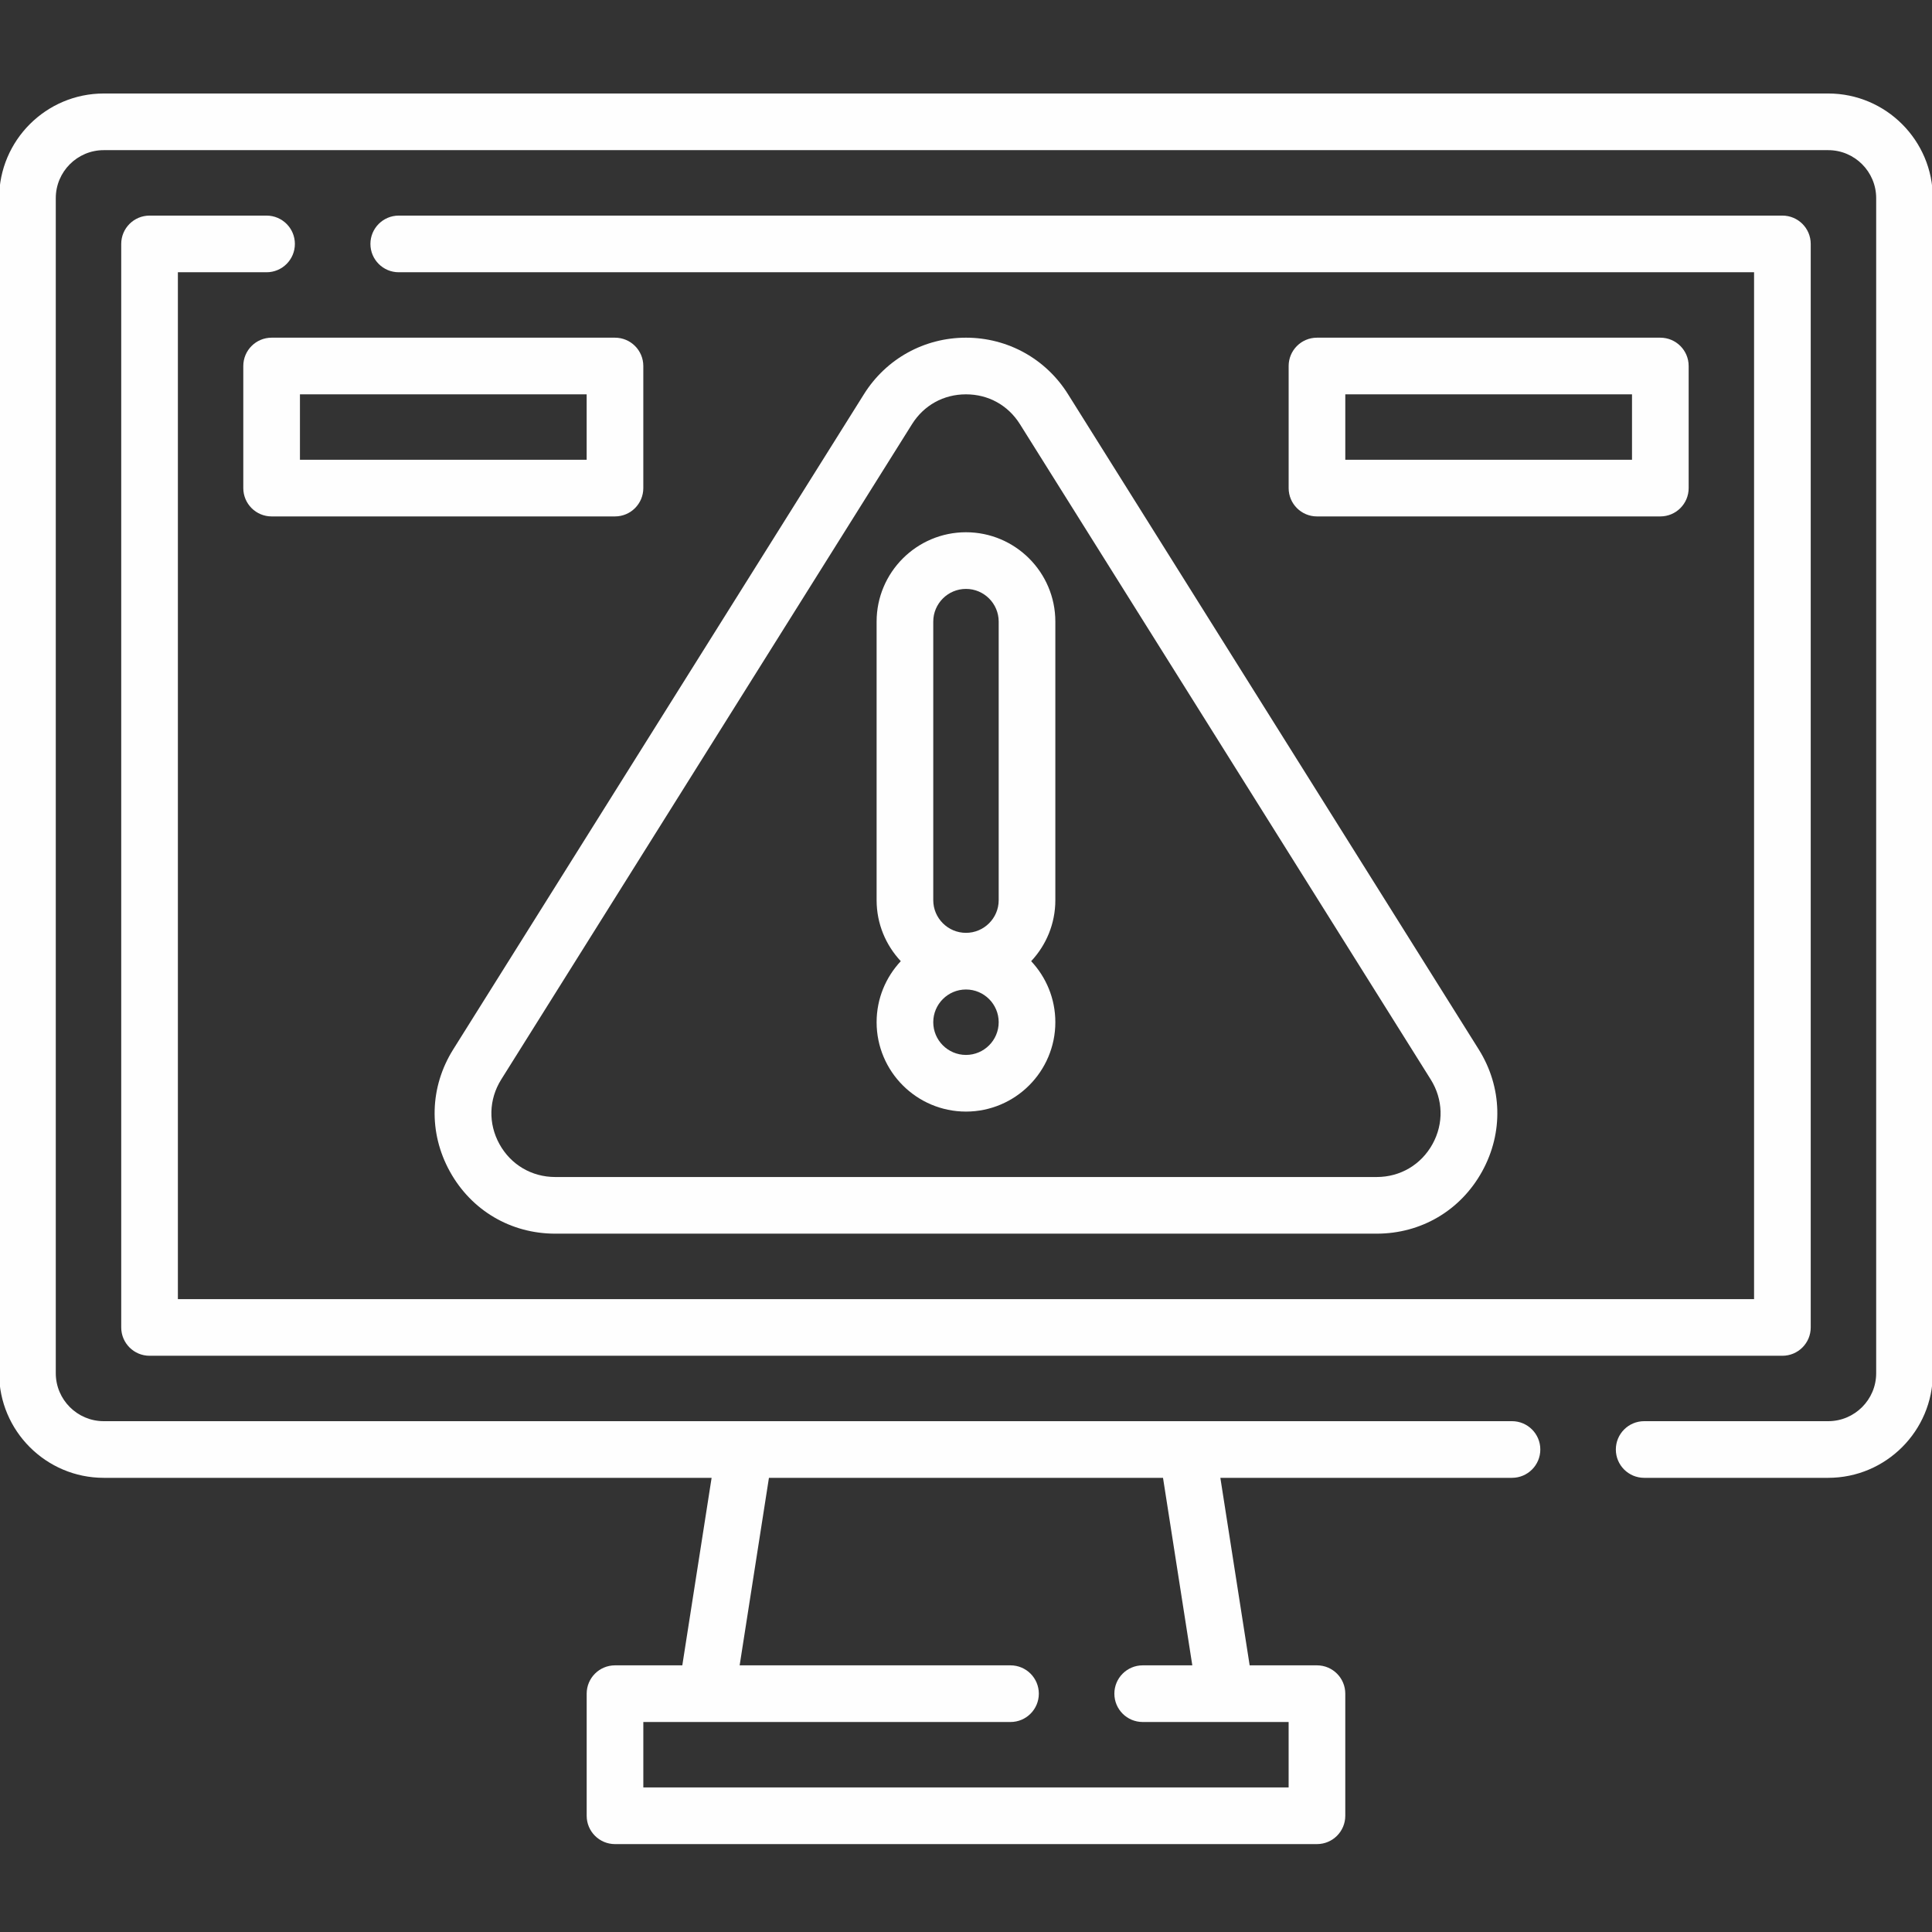 <?xml version="1.0" encoding="UTF-8"?>
<!DOCTYPE svg PUBLIC "-//W3C//DTD SVG 1.1//EN" "http://www.w3.org/Graphics/SVG/1.1/DTD/svg11.dtd">
<!-- Creator: CorelDRAW 2020 (64-Bit) -->
<svg xmlns="http://www.w3.org/2000/svg" xml:space="preserve" width="100mm" height="100mm" version="1.1" style="shape-rendering:geometricPrecision; text-rendering:geometricPrecision; image-rendering:optimizeQuality; fill-rule:evenodd; clip-rule:evenodd"
viewBox="0 0 10000 10000"
 xmlns:xlink="http://www.w3.org/1999/xlink"
 xmlns:xodm="http://www.corel.com/coreldraw/odm/2003"
 enable-background="new 0 0 512 512">
 <rect x="0" y="0" width="10000" height="10000" fill="#333333" stroke="none"/>
 <defs>
  <style type="text/css">
   <![CDATA[
    .fil0 {fill:#FEFEFE;fill-rule:nonzero}
   ]]>
  </style>
 </defs>
 <g id="Capa_x0020_1">
  <g id="error.svg">
   <g>
    <g>
     <path class="fil0" d="M8593.85 2672.98c80.99,0 146.62,-65.64 146.62,-146.61l0 -631.91c0,-80.97 -65.63,-146.61 -146.62,-146.61l-1777.24 0c-80.99,0 -146.61,65.65 -146.61,146.62l0 631.9c0,80.97 65.62,146.62 146.61,146.62l1777.24 -0.01zm-1630.63 -631.9l1484.02 0 0 338.68 -1484.02 0 0 -338.68z"/>
     <path class="fil0" d="M3183.14 1747.85l-1777.23 0c-80.97,0 -146.62,65.65 -146.62,146.62l0 631.9c0,80.97 65.65,146.62 146.62,146.62l1777.23 -0.01c80.97,0 146.62,-65.64 146.62,-146.61l0 -631.91c0,-80.99 -65.65,-146.61 -146.62,-146.61l0 0zm-146.6 631.91l-1484.03 0 0 -338.68 1484.03 0 0 338.68z"/>
     <path class="fil0" d="M4999.88 1747.83c-215.87,0 -413.22,109.2 -527.86,292.12l-2126.05 3391.55c-122.16,194.86 -128.61,431.33 -17.25,632.57 111.37,201.24 315.14,321.36 545.13,321.36l4252.08 -0.01c229.98,0 433.76,-120.14 545.13,-321.36 111.37,-201.21 104.9,-437.71 -17.26,-632.57l-2126.03 -3391.55c-114.65,-182.92 -312.01,-292.12 -527.88,-292.12l-0.01 0.01zm2414.6 4174.26c-58.93,106.52 -166.81,170.11 -288.55,170.11l-4252.08 0c-121.74,0 -229.61,-63.59 -288.57,-170.11 -58.94,-106.52 -55.54,-231.71 9.13,-334.84l2126.05 -3391.54c61.6,-98.27 163.44,-154.63 279.43,-154.63 115.98,0 217.84,56.36 279.44,154.63l2126.03 3391.54c64.65,103.13 68.07,228.32 9.13,334.84l-0.01 0z"/>
     <path class="fil0" d="M4537.31 3217.5l0 1441.54c0,122.08 47.62,233.2 125.16,315.97 -77.54,82.75 -125.16,193.86 -125.16,315.96 0,255.05 207.51,462.57 462.57,462.57 255.05,0 462.56,-207.51 462.56,-462.57 0,-122.08 -47.62,-233.19 -125.17,-315.96 77.55,-82.75 125.17,-193.87 125.17,-315.97l0 -1441.54c0,-255.04 -207.51,-462.57 -462.56,-462.57 -255.05,0.03 -462.57,207.53 -462.57,462.57zm462.57 2242.79c-93.37,0 -169.35,-75.97 -169.35,-169.35 0,-93.38 75.97,-169.35 169.35,-169.35 93.38,0 169.33,75.97 169.33,169.35 0,93.38 -75.97,169.35 -169.33,169.35zm169.33 -2242.79l0 1441.54c0,93.37 -75.97,169.35 -169.33,169.35 -93.36,0 -169.35,-75.96 -169.35,-169.35l0 -1441.54c0,-93.36 75.97,-169.34 169.35,-169.34 93.38,0 169.33,75.98 169.33,169.34z"/>
     <path class="fil0" d="M1379.71 1115.95l-605.61 0c-80.97,0 -146.62,65.64 -146.62,146.61l0 5608.25c0,80.97 65.65,146.61 146.62,146.61l8451.56 0c80.99,0 146.62,-65.64 146.62,-146.61l0 -5608.25c0,-80.97 -65.63,-146.61 -146.62,-146.61l-7161.76 0c-80.97,0 -146.61,65.64 -146.61,146.61 0,80.97 65.64,146.62 146.61,146.62l7015.15 0 0 5315.02 -8158.34 0 0 -5315.02 459 0c80.97,0 146.61,-65.65 146.61,-146.62 0,-80.97 -65.64,-146.61 -146.61,-146.61z"/>
     <path class="fil0" d="M9462.78 483.95l-8925.81 0c-298.57,0 -541.49,243.01 -541.49,541.69l0 6082.1c0,298.58 242.91,541.49 541.49,541.49l3146.29 -0.01 -151.66 970.59 -348.35 0c-80.97,0 -146.62,65.64 -146.62,146.61l0 632c0,80.97 65.65,146.62 146.62,146.62l3633.26 -0.01c80.99,0 146.62,-65.65 146.62,-146.62l0 -632c0,-80.97 -65.63,-146.61 -146.62,-146.61l-348.33 0.01 -151.66 -970.59 1509.49 0c81,0 146.62,-65.64 146.62,-146.61 0,-80.97 -65.62,-146.62 -146.62,-146.62l-7289.04 0.01c-136.9,0 -248.26,-111.36 -248.26,-248.26l0 -6082.1c0,-137 111.36,-248.46 248.26,-248.46l8925.81 0c136.9,0 248.27,111.46 248.27,248.46l0 6082.1c0,136.87 -111.37,248.26 -248.27,248.26l-952.59 0c-81,0 -146.62,65.65 -146.62,146.62 0,80.97 65.62,146.61 146.62,146.61l952.59 -0.01c298.58,0 541.5,-242.9 541.5,-541.49l0 -6082.1c0,-298.68 -242.91,-541.68 -541.5,-541.68l0 0zm-3291.4 8135.86l-256.83 0c-80.99,0 -146.61,65.64 -146.61,146.61 0,80.97 65.62,146.62 146.61,146.62l755.35 0 0 338.77 -3340.05 0 0 -338.77 1900.5 0c80.99,0 146.62,-65.65 146.62,-146.62 0,-80.97 -65.63,-146.61 -146.62,-146.61l-1401.97 0 151.65 -970.59 2039.71 0 151.64 970.59z"/>
    </g>
   </g>
  </g>
 </g>
</svg>
